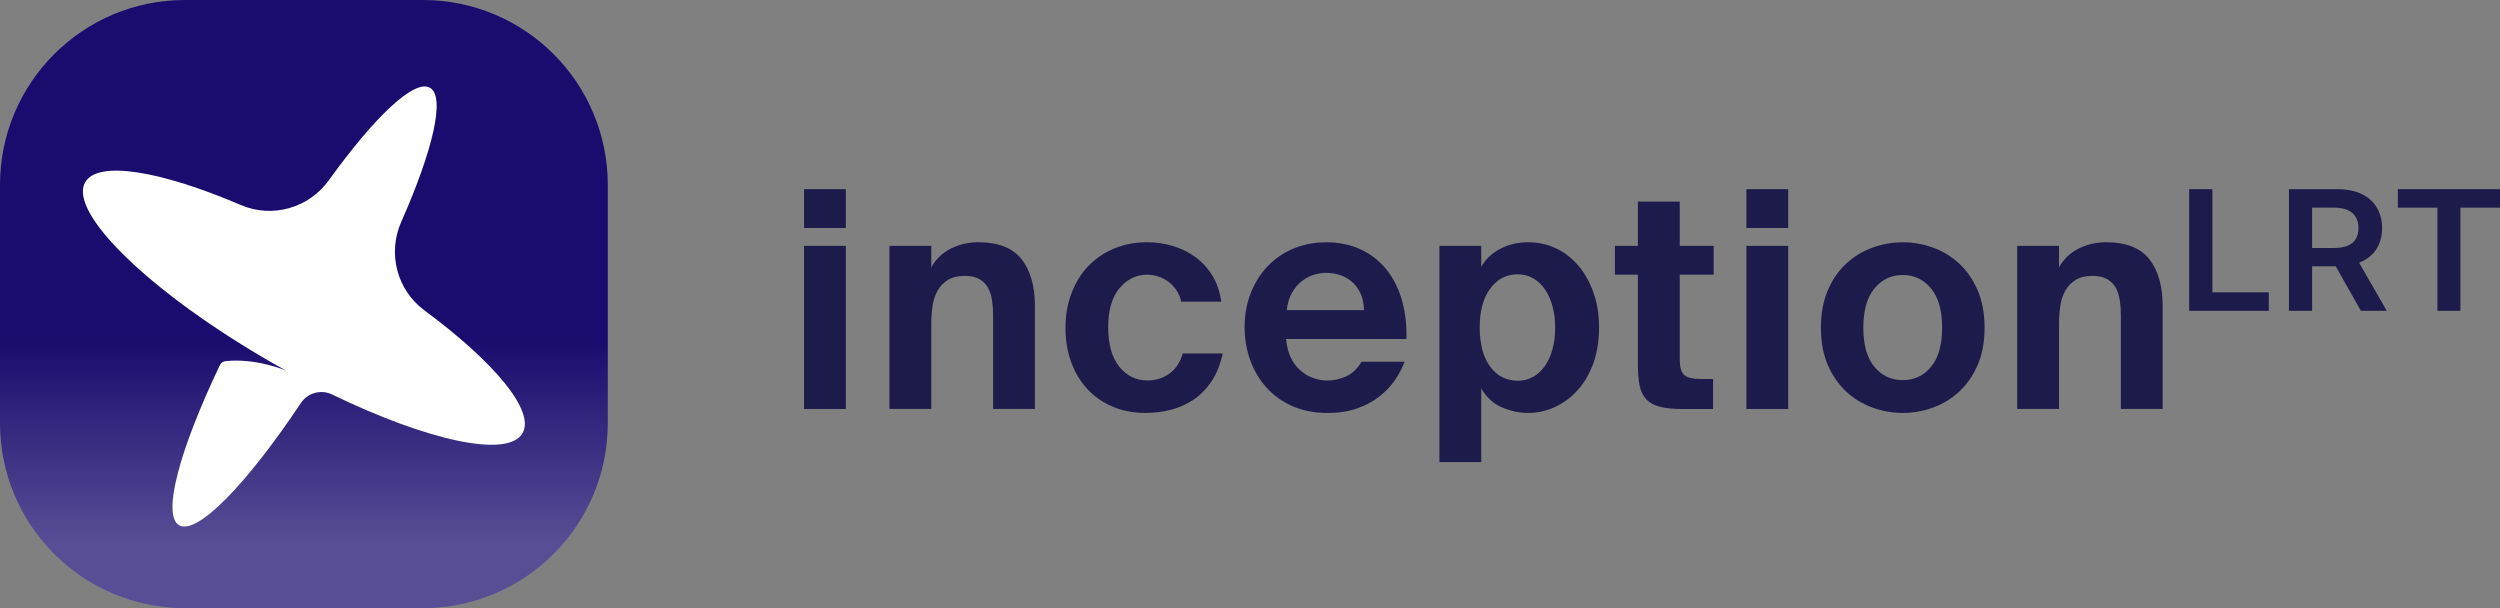 <svg width="185" height="45" viewBox="0 0 185 45" fill="none" xmlns="http://www.w3.org/2000/svg">
<rect x="0" y="0" width="185" height="45" fill="#808080" stroke="none"/>
<path d="M162 23V14H163.717V21.633H167.891V23H162Z" fill="#1C1B4B"/>
<path d="M169.381 23V14H172.934C173.662 14 174.273 14.12 174.767 14.36C175.263 14.601 175.638 14.938 175.891 15.371C176.147 15.802 176.275 16.304 176.275 16.878C176.275 17.456 176.146 17.956 175.887 18.381C175.63 18.803 175.253 19.13 174.753 19.361C174.253 19.59 173.639 19.704 172.911 19.704H170.38V18.351H172.68C173.106 18.351 173.454 18.295 173.726 18.184C173.997 18.069 174.198 17.904 174.327 17.687C174.46 17.467 174.526 17.198 174.526 16.878C174.526 16.559 174.46 16.287 174.327 16.061C174.194 15.832 173.992 15.66 173.721 15.543C173.449 15.422 173.099 15.362 172.671 15.362H171.097V23H169.381ZM174.276 18.922L176.622 23H174.707L172.402 18.922H174.276Z" fill="#1C1B4B"/>
<path d="M177.439 15.367V14H185V15.367H182.071V23H180.368V15.367H177.439Z" fill="#1C1B4B"/>
<path d="M62.593 16.872H59.5V14H62.593V16.872ZM62.593 30.265H59.5V18.195H62.593V30.265Z" fill="#1C1B4B"/>
<path d="M70.363 18.397C70.982 18.084 71.666 17.925 72.414 17.925C73.863 17.925 74.922 18.341 75.587 19.169C76.251 19.999 76.583 21.161 76.583 22.658V30.263H73.49V23.331C73.49 22.943 73.464 22.572 73.411 22.221C73.359 21.869 73.259 21.558 73.109 21.29C72.959 21.022 72.746 20.807 72.47 20.651C72.193 20.494 71.837 20.415 71.404 20.415C70.896 20.415 70.481 20.511 70.159 20.706C69.838 20.902 69.585 21.159 69.396 21.481C69.209 21.802 69.083 22.18 69.014 22.613C68.948 23.046 68.914 23.503 68.914 23.981V30.263H65.82V18.193H68.914V19.786C69.257 19.173 69.739 18.71 70.361 18.395L70.363 18.397Z" fill="#1C1B4B"/>
<path d="M86.763 18.195C87.376 18.375 87.933 18.643 88.433 19.004C88.932 19.364 89.356 19.819 89.699 20.372C90.042 20.925 90.267 21.575 90.373 22.323H87.412C87.352 22.04 87.243 21.774 87.087 21.528C86.93 21.281 86.739 21.069 86.514 20.889C86.289 20.709 86.036 20.571 85.751 20.473C85.466 20.376 85.183 20.327 84.898 20.327C84.09 20.327 83.406 20.659 82.847 21.324C82.287 21.989 82.006 22.95 82.006 24.206C82.006 25.463 82.278 26.454 82.825 27.134C83.37 27.814 84.068 28.155 84.921 28.155C85.192 28.155 85.455 28.116 85.717 28.043C85.978 27.968 86.229 27.852 86.467 27.696C86.707 27.539 86.915 27.333 87.095 27.078C87.275 26.823 87.417 26.516 87.522 26.158H90.482C90.302 26.982 90.023 27.672 89.642 28.234C89.26 28.796 88.812 29.246 88.295 29.592C87.779 29.935 87.219 30.181 86.613 30.332C86.008 30.482 85.391 30.557 84.763 30.557C83.867 30.557 83.052 30.4 82.319 30.085C81.586 29.772 80.962 29.334 80.448 28.772C79.931 28.213 79.537 27.546 79.26 26.776C78.984 26.006 78.847 25.165 78.847 24.252C78.847 23.338 78.993 22.495 79.284 21.717C79.576 20.94 79.987 20.269 80.516 19.709C81.046 19.149 81.687 18.712 82.433 18.397C83.181 18.084 84.002 17.925 84.9 17.925C85.528 17.925 86.148 18.015 86.761 18.193L86.763 18.195Z" fill="#1C1B4B"/>
<path d="M95.509 26.439C95.689 26.821 95.921 27.138 96.204 27.393C96.487 27.648 96.806 27.837 97.158 27.966C97.509 28.093 97.863 28.157 98.223 28.157C98.701 28.157 99.164 28.056 99.614 27.854C100.062 27.653 100.444 27.29 100.757 26.767H103.94C103.775 27.215 103.539 27.663 103.235 28.114C102.928 28.562 102.542 28.97 102.079 29.336C101.616 29.703 101.068 29.999 100.431 30.222C99.796 30.445 99.068 30.559 98.245 30.559C97.273 30.559 96.405 30.389 95.644 30.055C94.883 29.72 94.24 29.259 93.715 28.676C93.192 28.093 92.791 27.415 92.515 26.647C92.238 25.877 92.101 25.058 92.101 24.189C92.101 23.321 92.251 22.463 92.549 21.699C92.847 20.936 93.263 20.275 93.794 19.713C94.326 19.151 94.961 18.716 95.7 18.401C96.44 18.088 97.258 17.929 98.154 17.929C99.05 17.929 99.919 18.101 100.667 18.444C101.415 18.789 102.045 19.274 102.562 19.902C103.078 20.53 103.466 21.285 103.728 22.167C103.989 23.048 104.105 24.022 104.075 25.084H95.173C95.218 25.607 95.329 26.059 95.509 26.441V26.439ZM97.213 20.337C96.9 20.434 96.605 20.593 96.328 20.809C96.052 21.026 95.811 21.311 95.61 21.661C95.409 22.01 95.278 22.441 95.218 22.95H100.935C100.92 22.441 100.825 22.01 100.654 21.661C100.482 21.311 100.262 21.026 99.991 20.809C99.724 20.593 99.428 20.436 99.106 20.337C98.785 20.241 98.459 20.192 98.131 20.192C97.833 20.192 97.526 20.241 97.211 20.337H97.213Z" fill="#1C1B4B"/>
<path d="M106.517 18.195H109.61V19.744C109.938 19.175 110.41 18.731 111.023 18.41C111.636 18.088 112.324 17.927 113.085 17.927C113.846 17.927 114.502 18.077 115.136 18.375C115.771 18.673 116.324 19.1 116.795 19.653C117.267 20.207 117.64 20.872 117.916 21.65C118.193 22.426 118.33 23.286 118.33 24.23C118.33 25.174 118.193 26.077 117.916 26.855C117.64 27.634 117.258 28.294 116.774 28.841C116.287 29.386 115.728 29.81 115.093 30.108C114.459 30.407 113.781 30.557 113.063 30.557C112.435 30.557 111.801 30.422 111.158 30.154C110.515 29.883 110 29.414 109.61 28.74V34.192H106.517V18.195ZM113.434 27.897C113.771 27.711 114.062 27.445 114.309 27.102C114.555 26.756 114.746 26.343 114.881 25.856C115.016 25.369 115.083 24.835 115.083 24.252C115.083 23.668 115.016 23.134 114.881 22.647C114.746 22.16 114.555 21.742 114.309 21.39C114.062 21.039 113.771 20.771 113.434 20.582C113.098 20.393 112.729 20.301 112.324 20.301C111.473 20.301 110.787 20.653 110.272 21.356C109.756 22.06 109.499 23.016 109.499 24.228C109.499 25.44 109.756 26.437 110.272 27.132C110.789 27.827 111.473 28.174 112.324 28.174C112.727 28.174 113.098 28.08 113.434 27.893V27.897Z" fill="#1C1B4B"/>
<path d="M124.301 14.92V18.195H126.811V20.327H124.301V26.563C124.301 27.177 124.417 27.576 124.649 27.764C124.88 27.951 125.272 28.045 125.825 28.045H126.766V30.267H124.503C123.815 30.267 123.255 30.211 122.822 30.098C122.389 29.984 122.053 29.8 121.813 29.536C121.573 29.274 121.412 28.938 121.33 28.526C121.249 28.114 121.206 27.61 121.206 27.012V20.327H119.502V18.195H121.206V14.92H124.301Z" fill="#1C1B4B"/>
<path d="M132.326 16.872H129.233V14H132.326V16.872ZM132.326 30.265H129.233V18.195H132.326V30.265Z" fill="#1C1B4B"/>
<path d="M138.571 30.164C137.846 29.902 137.199 29.51 136.631 28.987C136.063 28.463 135.606 27.809 135.263 27.024C134.92 26.239 134.747 25.315 134.747 24.254C134.747 23.192 134.918 22.265 135.263 21.472C135.606 20.678 136.063 20.022 136.631 19.499C137.199 18.976 137.846 18.583 138.571 18.322C139.295 18.06 140.039 17.929 140.802 17.929C141.565 17.929 142.309 18.06 143.033 18.322C143.758 18.583 144.405 18.976 144.973 19.499C145.541 20.022 145.998 20.681 146.341 21.472C146.684 22.265 146.858 23.192 146.858 24.254C146.858 25.315 146.686 26.239 146.341 27.024C145.998 27.809 145.541 28.463 144.973 28.987C144.405 29.51 143.758 29.902 143.033 30.164C142.309 30.426 141.565 30.557 140.802 30.557C140.039 30.557 139.295 30.426 138.571 30.164ZM138.706 21.348C138.159 22.012 137.887 22.982 137.887 24.251C137.887 25.521 138.159 26.488 138.706 27.145C139.25 27.803 139.949 28.131 140.802 28.131C141.655 28.131 142.354 27.803 142.898 27.145C143.443 26.486 143.717 25.521 143.717 24.251C143.717 22.982 143.445 22.012 142.898 21.348C142.352 20.683 141.655 20.35 140.802 20.35C139.949 20.35 139.252 20.683 138.706 21.348Z" fill="#1C1B4B"/>
<path d="M153.816 18.397C154.435 18.084 155.119 17.925 155.867 17.925C157.316 17.925 158.375 18.341 159.04 19.169C159.704 19.999 160.036 21.161 160.036 22.658V30.263H156.943V23.331C156.943 22.943 156.917 22.572 156.864 22.221C156.812 21.869 156.712 21.558 156.562 21.29C156.412 21.022 156.199 20.807 155.923 20.651C155.646 20.494 155.291 20.415 154.858 20.415C154.35 20.415 153.934 20.511 153.612 20.706C153.291 20.902 153.038 21.159 152.849 21.481C152.663 21.802 152.536 22.18 152.467 22.613C152.401 23.046 152.367 23.503 152.367 23.981V30.263H149.274V18.193H152.367V19.786C152.71 19.173 153.192 18.71 153.814 18.395L153.816 18.397Z" fill="#1C1B4B"/>
<path d="M31.294 0H13.683C6.126 0 0 6.129 0 13.69V31.31C0 38.871 6.126 45 13.683 45H31.294C38.851 45 44.977 38.871 44.977 31.31V13.69C44.977 6.129 38.851 0 31.294 0Z" fill="url(#paint0_linear_1232_23365)"/>
<path d="M31.403 22.963C29.367 21.457 28.665 18.737 29.691 16.42C32.036 11.122 32.974 7.157 31.819 6.495C30.665 5.832 27.717 8.643 24.33 13.345C22.848 15.401 20.148 16.168 17.819 15.171C11.903 12.638 7.245 11.845 6.304 13.487C5.012 15.741 11.21 21.724 20.148 26.851C20.479 27.041 20.809 27.226 21.138 27.408C21.157 27.419 21.168 27.426 21.168 27.426C21.168 27.426 18.994 26.481 16.686 26.724C16.505 26.743 16.348 26.861 16.269 27.025C13.289 33.265 11.966 38.128 13.257 38.869C14.582 39.629 18.267 35.816 22.268 29.822C22.772 29.067 23.758 28.796 24.574 29.191C31.677 32.63 37.595 33.927 38.669 32.053C39.611 30.411 36.575 26.79 31.402 22.963L31.403 22.963Z" fill="white"/>
<defs>
<linearGradient id="paint0_linear_1232_23365" x1="80.019" y1="85.604" x2="80.019" y2="25.229" gradientUnits="userSpaceOnUse">
<stop offset="0.75" stop-color="#584E95"/>
<stop offset="1" stop-color="#1A0C6E"/>
</linearGradient>
</defs>
</svg>
